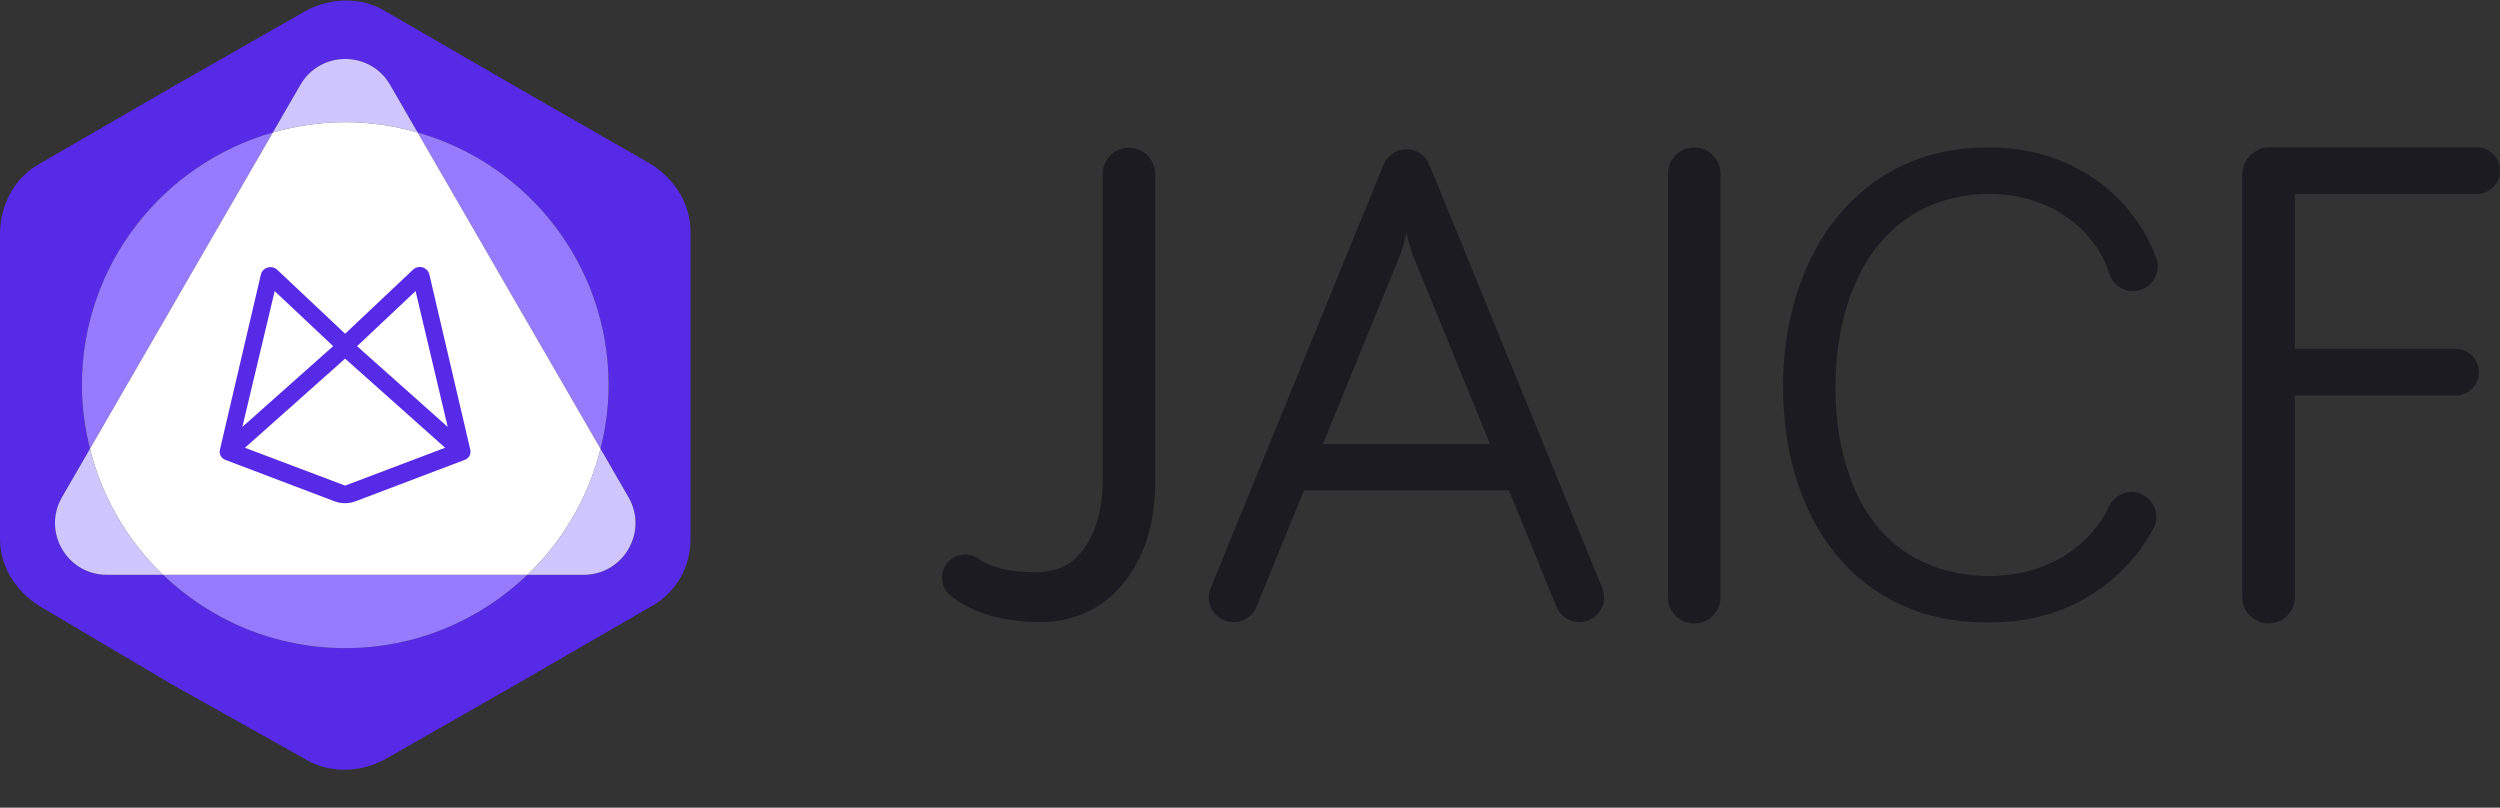 <?xml version="1.0" encoding="UTF-8"?> <svg xmlns="http://www.w3.org/2000/svg" width="65" height="21" viewBox="0 0 65 21" fill="none"><rect x="0" y="0" width="65" height="21" fill="#333333" stroke="none"/><g clip-path="url(#clip0_1564_1461)"><path d="M16.792 4.191L13.495 2.3L10.014 0.288C9.404 -0.078 8.61 -0.078 7.938 0.288L4.518 2.239L1.038 4.252C0.366 4.617 0 5.349 0 6.081V14.008C0 14.8 0.489 15.471 1.16 15.837L4.458 17.788L7.938 19.739C8.549 20.105 9.343 20.105 10.015 19.739L13.434 17.788L16.915 15.776C17.587 15.41 17.953 14.739 17.953 14.008V6.02C17.952 5.227 17.464 4.557 16.792 4.191ZM15.175 14.945H13.713C12.483 16.123 10.816 16.852 8.977 16.852C7.137 16.852 5.47 16.123 4.24 14.945H2.778C1.741 14.945 1.093 13.824 1.611 12.927L2.339 11.668C2.207 11.138 2.129 10.586 2.129 10.014C2.129 6.89 4.229 4.261 7.095 3.444L7.81 2.206C8.328 1.309 9.625 1.309 10.143 2.206L10.859 3.444C13.725 4.261 15.825 6.89 15.825 10.014C15.825 10.586 15.747 11.138 15.614 11.668L16.342 12.927C16.86 13.824 16.212 14.945 15.175 14.945Z" fill="#562AE6"></path><path d="M10.859 3.444L10.143 2.206C9.625 1.309 8.329 1.309 7.81 2.206L7.094 3.444C7.693 3.273 8.323 3.176 8.976 3.176C9.63 3.176 10.26 3.273 10.859 3.444Z" fill="#CFC5FF"></path><path d="M2.339 11.668L1.612 12.927C1.093 13.824 1.741 14.945 2.778 14.945H4.24C3.324 14.067 2.656 12.938 2.339 11.668Z" fill="#CFC5FF"></path><path d="M15.614 11.668C15.297 12.938 14.629 14.067 13.713 14.945H15.175C16.212 14.945 16.86 13.824 16.341 12.927L15.614 11.668Z" fill="#CFC5FF"></path><path d="M2.129 10.014C2.129 10.586 2.207 11.138 2.339 11.668L7.094 3.444C4.229 4.261 2.129 6.89 2.129 10.014Z" fill="#977BFF"></path><path d="M8.976 16.852C10.816 16.852 12.482 16.123 13.712 14.945H4.239C5.47 16.123 7.137 16.852 8.976 16.852Z" fill="#977BFF"></path><path d="M15.824 10.014C15.824 6.89 13.724 4.261 10.858 3.444L15.614 11.668C15.746 11.138 15.824 10.586 15.824 10.014Z" fill="#977BFF"></path><path d="M15.614 11.668L10.858 3.444C10.26 3.273 9.63 3.176 8.976 3.176C8.322 3.176 7.693 3.273 7.094 3.444L2.339 11.668C2.655 12.938 3.324 14.067 4.239 14.945H13.713C14.629 14.067 15.297 12.938 15.614 11.668Z" fill="white"></path><path d="M11.164 7.138C11.143 7.05 11.076 6.979 10.989 6.952C10.901 6.926 10.805 6.948 10.739 7.011L8.973 8.677L7.208 7.014C7.14 6.952 7.045 6.93 6.958 6.956C6.871 6.981 6.804 7.051 6.783 7.139L5.718 11.691C5.691 11.8 5.748 11.913 5.853 11.954L8.689 13.031C8.87 13.101 9.07 13.101 9.25 13.031L12.089 11.954C12.194 11.915 12.253 11.804 12.228 11.694L11.164 7.138ZM7.142 7.569L8.662 9L6.301 11.1L7.142 7.569ZM8.973 12.626L6.369 11.642L8.973 9.324L11.573 11.642L8.973 12.626ZM9.284 9.001L10.805 7.568L11.641 11.1L9.284 9.001Z" fill="#562AE6"></path><path d="M64.421 5.043C64.757 5.027 65.016 4.742 64.999 4.408C64.985 4.095 64.734 3.845 64.421 3.83H58.988C58.864 3.83 58.744 3.868 58.643 3.938C58.431 4.06 58.3 4.285 58.299 4.529V15.526C58.299 15.903 58.606 16.209 58.983 16.209C59.362 16.209 59.668 15.903 59.668 15.526V10.283H63.815C64.15 10.299 64.435 10.04 64.451 9.706C64.466 9.371 64.208 9.086 63.872 9.071C63.853 9.07 63.834 9.07 63.815 9.071H59.668V5.043H64.421V5.043Z" fill="#1B1B21"></path><path d="M41.659 15.291L37.163 4.281C37.065 4.039 36.829 3.881 36.568 3.881C36.307 3.881 36.071 4.039 35.973 4.281L31.477 15.291C31.343 15.619 31.501 15.994 31.83 16.128C32.16 16.262 32.535 16.104 32.668 15.776L33.904 12.751H39.233L40.468 15.776C40.569 16.025 40.81 16.176 41.064 16.176C41.145 16.176 41.226 16.16 41.306 16.128C41.635 15.994 41.793 15.619 41.659 15.291ZM34.395 11.546L36.403 6.629C36.49 6.394 36.558 6.125 36.568 6.031C36.578 6.125 36.646 6.393 36.733 6.629L38.741 11.546H34.395Z" fill="#1B1B21"></path><path d="M44.05 3.835C43.672 3.835 43.366 4.141 43.366 4.518V15.528C43.366 15.905 43.672 16.21 44.05 16.21C44.426 16.21 44.733 15.905 44.733 15.528V4.518C44.733 4.141 44.427 3.835 44.05 3.835Z" fill="#1B1B21"></path><path d="M55.694 12.855C55.373 12.704 54.989 12.842 54.838 13.163C54.454 13.977 53.699 14.581 52.816 14.826C51.943 15.077 50.902 15.009 50.079 14.649C49.243 14.291 48.6 13.594 48.228 12.731C47.853 11.871 47.702 10.884 47.725 9.898C47.739 8.918 47.939 7.943 48.362 7.106C48.782 6.267 49.47 5.608 50.324 5.29C51.172 4.968 52.205 4.95 53.039 5.277C53.883 5.592 54.585 6.279 54.84 7.112C54.843 7.123 54.847 7.135 54.852 7.146C54.974 7.479 55.344 7.65 55.678 7.527C56.012 7.405 56.182 7.036 56.06 6.702L56.056 6.692C55.615 5.493 54.629 4.561 53.47 4.137C52.892 3.924 52.278 3.825 51.679 3.834C51.086 3.833 50.478 3.92 49.899 4.125C48.728 4.526 47.761 5.438 47.202 6.492C46.624 7.548 46.39 8.724 46.361 9.873C46.346 11.015 46.512 12.195 47.027 13.283C47.279 13.826 47.629 14.336 48.061 14.776C48.498 15.212 49.024 15.567 49.594 15.798C50.164 16.032 50.767 16.148 51.359 16.177C51.945 16.202 52.56 16.165 53.147 15.998C54.331 15.686 55.391 14.852 55.98 13.756L55.989 13.74C55.993 13.731 55.998 13.721 56.003 13.712C56.154 13.39 56.016 13.007 55.694 12.855Z" fill="#1B1B21"></path><path d="M29.353 3.842C28.976 3.842 28.67 4.148 28.67 4.525V11.668V12.561C28.666 12.819 28.642 13.064 28.591 13.305C28.489 13.784 28.274 14.214 27.982 14.5C27.833 14.64 27.664 14.74 27.474 14.801C27.274 14.862 27.097 14.883 26.805 14.876C26.277 14.865 25.784 14.77 25.46 14.54L25.444 14.529C25.184 14.345 24.823 14.395 24.623 14.648C24.416 14.909 24.461 15.287 24.722 15.493C25.358 15.995 26.1 16.124 26.751 16.164C27.053 16.187 27.48 16.176 27.853 16.066C28.234 15.96 28.596 15.76 28.89 15.499C29.479 14.972 29.785 14.27 29.934 13.591C30.005 13.249 30.035 12.899 30.036 12.562V11.669V4.525C30.037 4.148 29.73 3.842 29.353 3.842Z" fill="#1B1B21"></path></g><defs><clipPath id="clip0_1564_1461"><rect width="65" height="20" fill="white" transform="translate(0 0.014)"></rect></clipPath></defs></svg> 